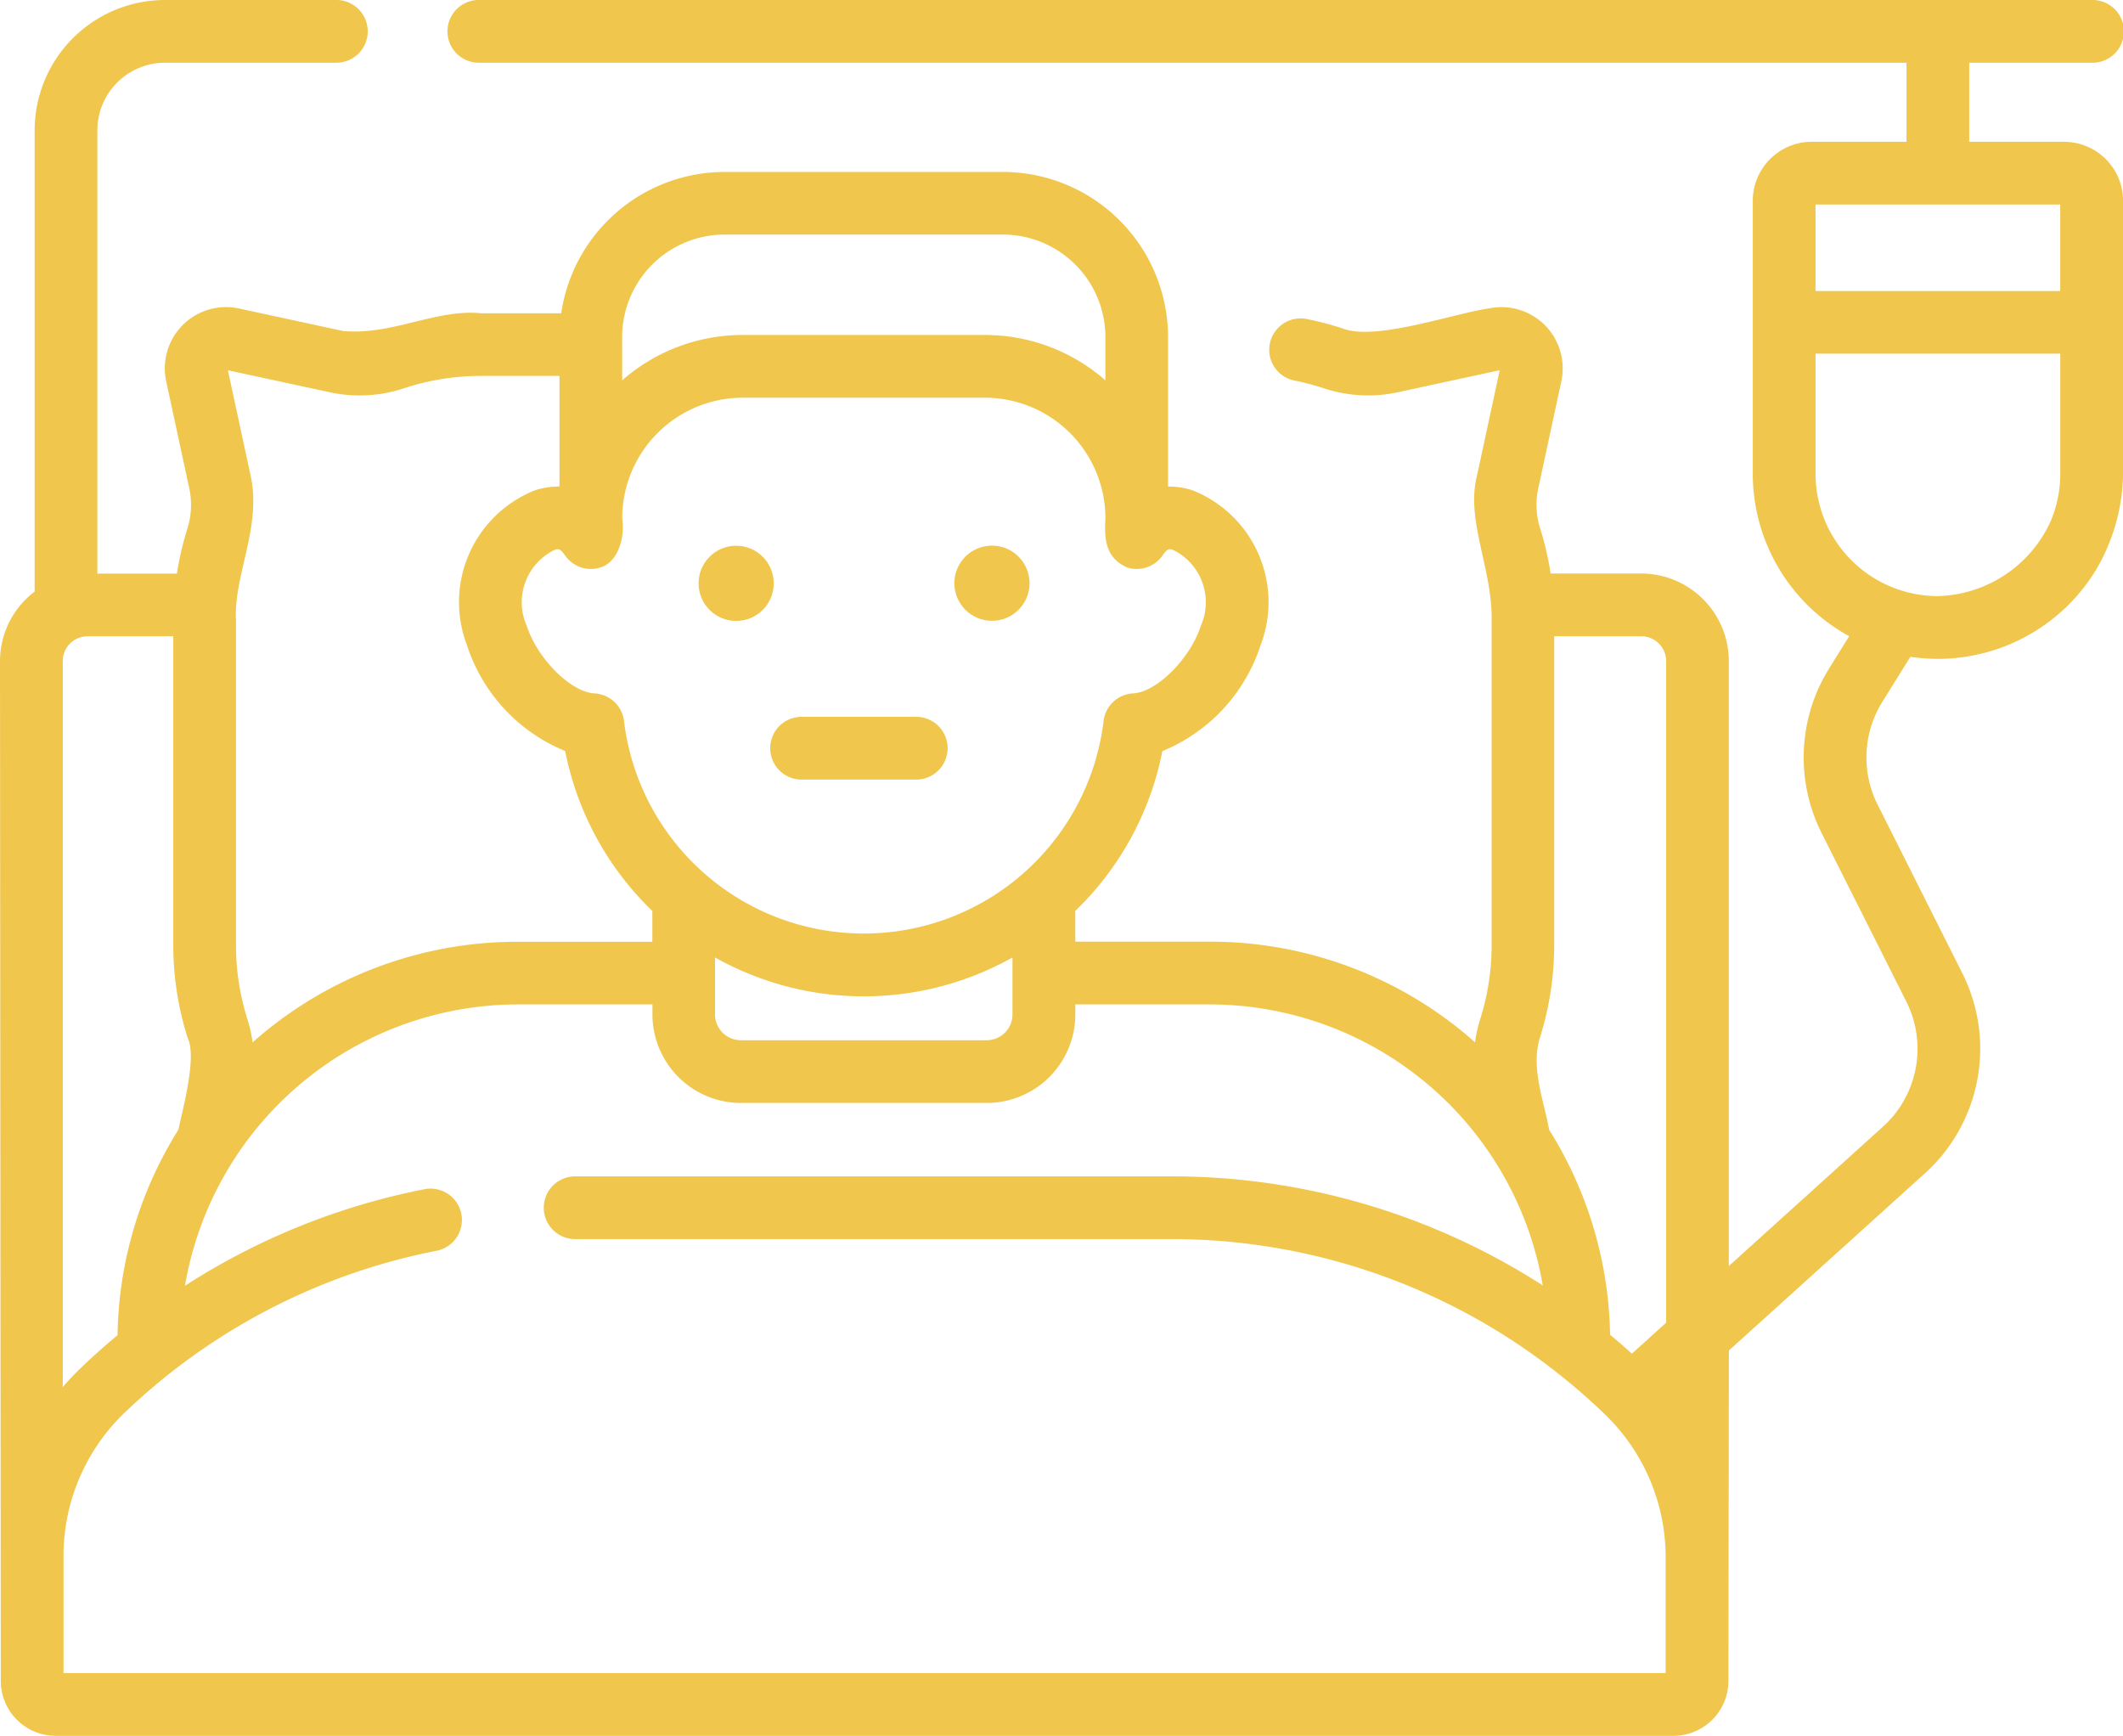 <svg xmlns="http://www.w3.org/2000/svg" width="86.697" height="70.88" viewBox="0 0 86.697 70.88">
  <g id="hospitalisation" transform="translate(0 -46.705)">
    <circle id="Ellipse_49" data-name="Ellipse 49" cx="1.535" cy="1.535" r="1.535" transform="translate(28.383 69.148) rotate(-5.682)" fill="#f1c64c"/>
    <circle id="Ellipse_50" data-name="Ellipse 50" cx="1.535" cy="1.535" r="1.535" transform="translate(38.829 69.143) rotate(-5.682)" fill="#f1c64c"/>
    <path id="Tracé_947" data-name="Tracé 947" d="M191.861,219.565h-4.611a1.281,1.281,0,1,0,0,2.561h4.611a1.281,1.281,0,1,0,0-2.561Z" transform="translate(-154.48 -143.59)" fill="#f1c64c"/>
    <path id="Tracé_948" data-name="Tracé 948" d="M84.286,52.495H80.418V49.266h5a1.281,1.281,0,1,0,0-2.561H19.59a1.281,1.281,0,1,0,0,2.561H77.856v3.228H73.988A2.412,2.412,0,0,0,71.578,54.9V66.048a7.563,7.563,0,0,0,3.937,6.633l-.836,1.345a6.87,6.87,0,0,0-.3,6.672l3.478,6.92a4.291,4.291,0,0,1-.886,5.021L70.6,98.4V73.7a3.581,3.581,0,0,0-3.577-3.577h-3.7a12.484,12.484,0,0,0-.43-1.849,3.2,3.2,0,0,1-.075-1.63l.944-4.38A2.5,2.5,0,0,0,60.8,59.3c-1.327.175-4.577,1.327-5.93.83a12.563,12.563,0,0,0-1.546-.406,1.281,1.281,0,0,0-.489,2.514,9.968,9.968,0,0,1,1.229.322,5.744,5.744,0,0,0,3.019.161l4.161-.9-.923,4.283c-.48,1.836.629,3.815.593,5.937V85.29a9.979,9.979,0,0,1-.466,3.023,5.718,5.718,0,0,0-.212.95,16.283,16.283,0,0,0-10.825-4.108h-5.5V83.9a12.373,12.373,0,0,0,3.556-6.526,7.008,7.008,0,0,0,4.006-4.309A4.913,4.913,0,0,0,48.7,66.726h0a3.115,3.115,0,0,0-1-.155v-6.1a6.753,6.753,0,0,0-6.745-6.745H29.592a6.755,6.755,0,0,0-6.674,5.77H19.63c-1.811-.184-3.642.913-5.619.724L9.753,59.3a2.5,2.5,0,0,0-2.967,2.967l.944,4.38a3.2,3.2,0,0,1-.075,1.63,12.476,12.476,0,0,0-.43,1.849H3.976v-18.1a2.763,2.763,0,0,1,2.76-2.76H13.7a1.281,1.281,0,1,0,0-2.561H6.736a5.327,5.327,0,0,0-5.321,5.321V70.861A3.569,3.569,0,0,0,0,73.7l.032,41.641a2.242,2.242,0,0,0,2.24,2.24H68.343a2.242,2.242,0,0,0,2.24-2.24l.02-13.493L78.7,94.53l.017-.015a6.867,6.867,0,0,0,1.431-8.047l-3.478-6.92a4.292,4.292,0,0,1,.189-4.169l1.155-1.856a7.585,7.585,0,0,0,1.128.084h0A7.562,7.562,0,0,0,85.6,69.964a7.925,7.925,0,0,0,1.1-3.916V54.9A2.412,2.412,0,0,0,84.286,52.495ZM68.041,73.7v27.012l-1.4,1.266q-.438-.4-.89-.772a16.247,16.247,0,0,0-2.491-8.374c-.189-1.115-.759-2.506-.378-3.748a12.533,12.533,0,0,0,.586-3.8v-12.6h3.556A1.017,1.017,0,0,1,68.041,73.7ZM29.2,85.8a12.413,12.413,0,0,0,12.147,0v2.326A1.052,1.052,0,0,1,40.3,89.179H30.252A1.052,1.052,0,0,1,29.2,88.128Zm18.706-16.64a2.377,2.377,0,0,1,1.129,3.108c-.436,1.339-1.8,2.7-2.761,2.749a1.281,1.281,0,0,0-1.207,1.127,9.864,9.864,0,0,1-19.585,0,1.281,1.281,0,0,0-1.207-1.127c-.958-.048-2.326-1.41-2.761-2.749a2.377,2.377,0,0,1,1.129-3.108.463.463,0,0,1,.136-.031c.083,0,.157.06.307.269a1.279,1.279,0,0,0,1.433.477c.661-.188,1.017-1.12.891-2.01a4.926,4.926,0,0,1,4.921-4.921H40.22a4.926,4.926,0,0,1,4.921,4.921c-.029.682-.08,1.592.891,2.01a1.279,1.279,0,0,0,1.433-.477c.221-.31.277-.292.442-.238Zm-22.5-8.693a4.188,4.188,0,0,1,4.184-4.184H40.957a4.188,4.188,0,0,1,4.184,4.184v1.768a7.45,7.45,0,0,0-4.921-1.852H30.329a7.45,7.45,0,0,0-4.921,1.852ZM13.471,62.722a5.752,5.752,0,0,0,3.019-.161,9.95,9.95,0,0,1,3.14-.506h3.217v4.515a3.1,3.1,0,0,0-1,.155,4.913,4.913,0,0,0-2.773,6.336,7,7,0,0,0,4.006,4.309A12.373,12.373,0,0,0,26.64,83.9v1.259h-5.5a16.282,16.282,0,0,0-10.825,4.108,5.728,5.728,0,0,0-.212-.95,9.979,9.979,0,0,1-.466-3.023V72.044c-.109-1.832,1.067-3.829.593-5.937l-.923-4.283ZM2.561,73.7a1.017,1.017,0,0,1,1.016-1.015h3.5v12.6a12.533,12.533,0,0,0,.586,3.8c.387.781-.2,2.9-.378,3.748A16.247,16.247,0,0,0,4.8,101.222q-.768.638-1.494,1.333a10.493,10.493,0,0,0-.743.789V73.7Zm65.46,41.32H2.593v-4.8A8.1,8.1,0,0,1,5.076,104.4,25.484,25.484,0,0,1,17.8,97.781a1.281,1.281,0,1,0-.495-2.513,27.959,27.959,0,0,0-9.752,3.938A13.809,13.809,0,0,1,21.144,87.717h5.5v.411a3.616,3.616,0,0,0,3.612,3.612H40.3a3.616,3.616,0,0,0,3.612-3.612v-.411h5.5a13.809,13.809,0,0,1,13.59,11.473,28,28,0,0,0-15.2-4.452H23.523a1.281,1.281,0,1,0,0,2.561H47.794a25.439,25.439,0,0,1,15.859,5.507l.037.028q.965.767,1.863,1.633a8.112,8.112,0,0,1,2.468,5.81v4.747ZM84.134,55.056v3.533H74.14V55.056Zm-.393,12.935a5.211,5.211,0,0,1-4.6,3.054,5,5,0,0,1-5-5v-4.9h9.995v4.9A4.982,4.982,0,0,1,83.741,67.991Z" fill="#f1c64c"/>
  </g>
</svg>
